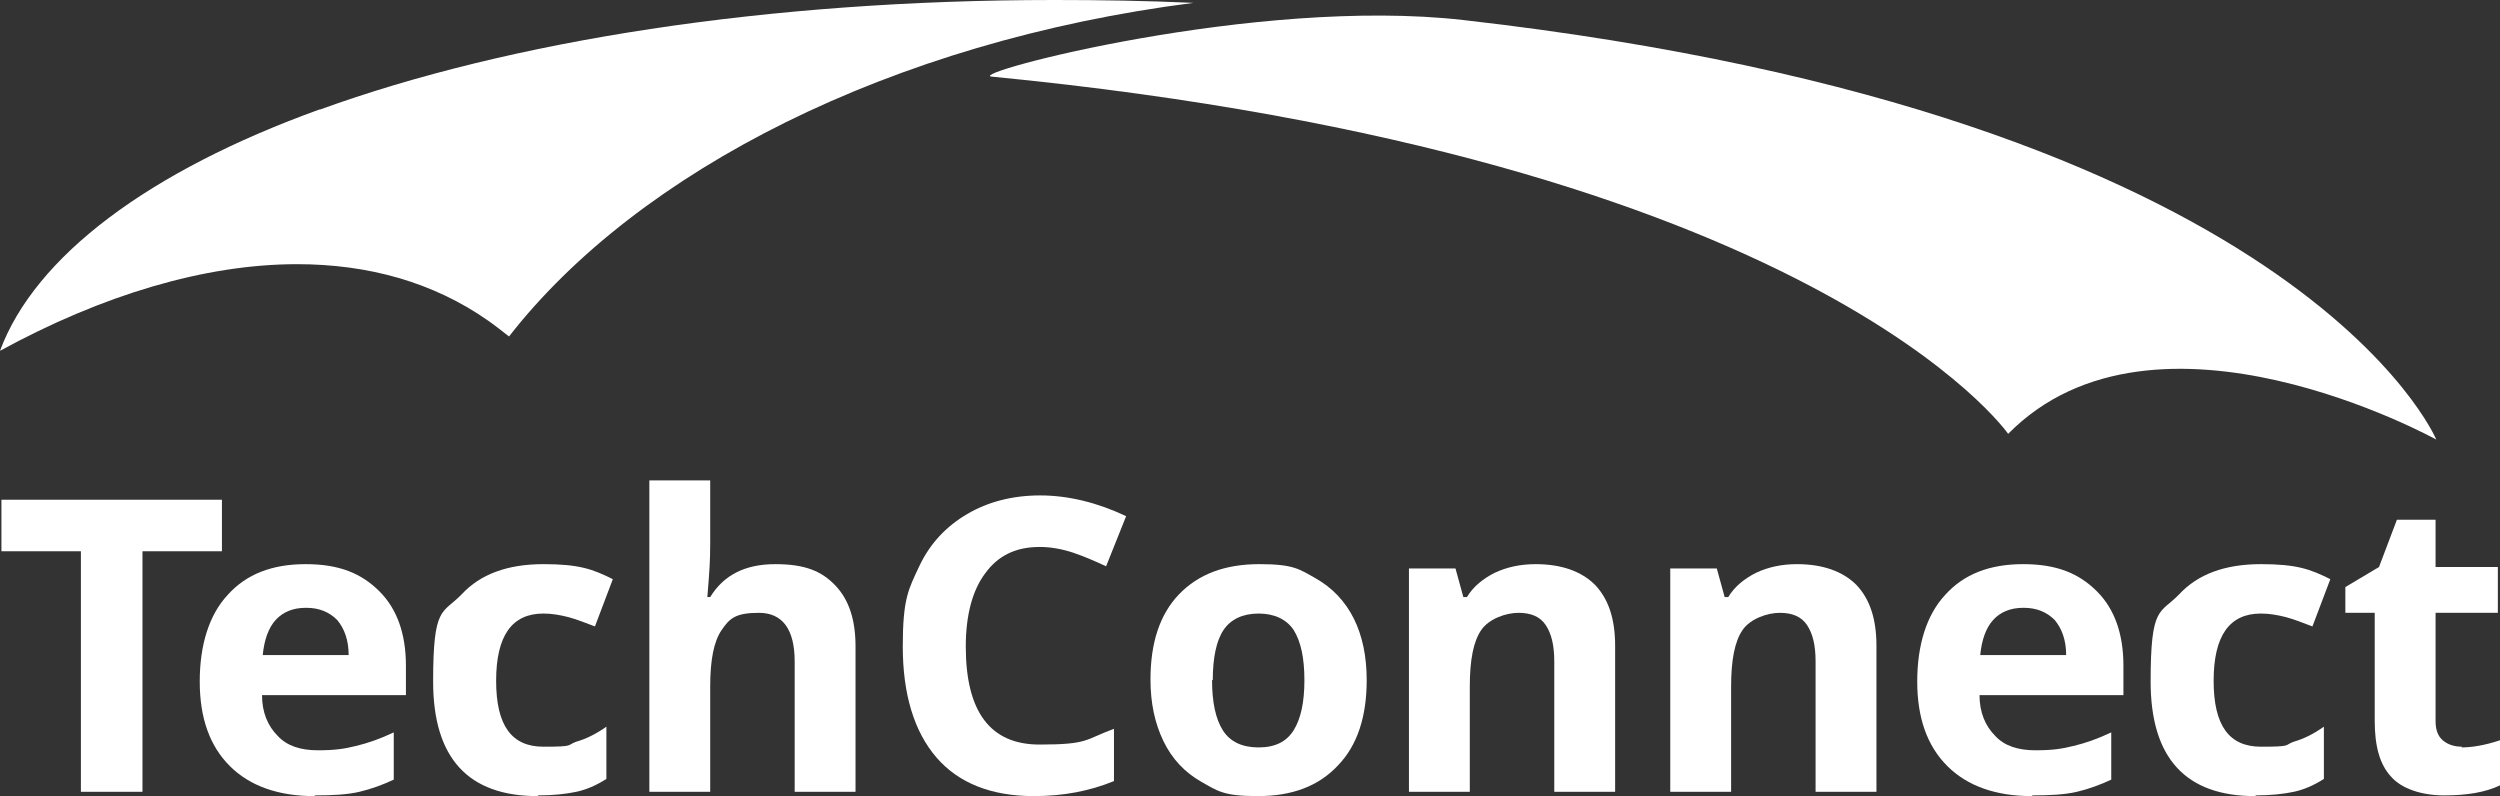 <?xml version="1.0" encoding="UTF-8"?>
<svg id="Layer_1" data-name="Layer 1" xmlns="http://www.w3.org/2000/svg" viewBox="0 0 349.2 111.2">
  <rect x="0" y="0" width="349.2" height="111.2" fill="#333333" stroke="none"/>
  <defs>
    <style>
      .cls-1 {
        fill: #fff;
      }
    </style>
  </defs>
  <path class="cls-1" d="M138.5,10.7c-3.6-.4,37-11.2,65.9-7.9,117,13.3,135.9,58.6,135.9,58.6,0,0-39.2-21.7-59.8-.8,0,0-26.9-38.7-142-49.9Z"/>
  <path class="cls-1" d="M44.6,15.3C20.8,23.9,4.9,35.8,0,49h0c14.3-7.8,28.6-12.1,41.5-12.1h0c9.9,0,19,2.5,26.7,7.9h0c1,.7,2,1.5,2.9,2.2h0C89.1,23.9,124.4,5.8,166.7.4h0c-6.6-.3-13-.4-19.4-.4h0c-40.2,0-76.1,5.7-102.6,15.3h-.1Z"/>
  <g>
    <path class="cls-1" d="M20,110.6h-8.7v-33.6H.2v-7.2h30.8v7.2h-11.1v33.6h.1Z"/>
    <path class="cls-1" d="M43.9,111.2c-5,0-9-1.4-11.8-4.2-2.8-2.8-4.2-6.7-4.2-11.8s1.3-9.3,3.9-12.1c2.6-2.9,6.2-4.3,10.9-4.3s7.8,1.3,10.3,3.8,3.7,6,3.7,10.4v4.1h-20.1c0,2.4.8,4.3,2.2,5.7,1.3,1.4,3.2,2,5.6,2s3.7-.2,5.3-.6c1.7-.4,3.4-1,5.3-1.9v6.6c-1.5.7-3.1,1.3-4.8,1.7s-3.8.5-6.2.5l-.1.1ZM42.7,84.9c-1.8,0-3.2.6-4.2,1.7s-1.6,2.8-1.8,4.9h12c0-2.1-.6-3.7-1.6-4.9-1.1-1.1-2.5-1.7-4.3-1.7h-.1Z"/>
    <path class="cls-1" d="M75.1,111.2c-9.7,0-14.6-5.3-14.6-16s1.3-9.4,4-12.2c2.6-2.8,6.4-4.2,11.4-4.2s6.9.7,9.7,2.1l-2.5,6.6c-1.3-.5-2.6-1-3.7-1.3-1.2-.3-2.3-.5-3.5-.5-4.4,0-6.6,3.1-6.6,9.4s2.2,9.2,6.6,9.2,3.2-.2,4.6-.7c1.4-.4,2.8-1.1,4.2-2.1v7.3c-1.4.9-2.8,1.5-4.2,1.8s-3.2.5-5.3.5l-.1.1Z"/>
    <path class="cls-1" d="M119.5,110.6h-8.5v-18.2c0-4.5-1.7-6.8-5-6.8s-4.1.8-5.2,2.4-1.6,4.2-1.6,7.9v14.7h-8.5v-43.5h8.5v8.9c0,.7,0,2.3-.2,4.9l-.2,2.5h.4c1.9-3.1,4.9-4.6,9.1-4.6s6.5,1,8.4,3,2.8,4.8,2.8,8.5v20.4-.1Z"/>
    <path class="cls-1" d="M145.2,76.4c-3.3,0-5.8,1.2-7.6,3.7-1.8,2.4-2.7,5.9-2.7,10.2,0,9.1,3.4,13.7,10.3,13.7s6.3-.7,10.4-2.2v7.3c-3.4,1.4-7.1,2.1-11.2,2.1-5.9,0-10.5-1.8-13.6-5.4s-4.7-8.8-4.7-15.5.8-8,2.3-11.2,3.8-5.6,6.7-7.3c2.9-1.7,6.3-2.6,10.2-2.6s8,1,12,2.9l-2.8,7c-1.5-.7-3.1-1.4-4.6-1.9s-3.1-.8-4.6-.8h-.1Z"/>
    <path class="cls-1" d="M190.9,95c0,5.1-1.3,9.1-4,11.9-2.7,2.9-6.4,4.3-11.2,4.3s-5.6-.7-7.9-2c-2.3-1.3-4.1-3.2-5.3-5.7s-1.8-5.3-1.8-8.6c0-5.1,1.3-9.1,4-11.9s6.4-4.2,11.2-4.2,5.6.7,7.9,2c2.3,1.3,4.1,3.2,5.3,5.6s1.8,5.3,1.8,8.6ZM169.3,95c0,3.1.5,5.4,1.5,7s2.7,2.4,5,2.4,3.9-.8,4.9-2.4,1.5-3.9,1.5-7-.5-5.4-1.5-7c-1-1.5-2.7-2.3-4.9-2.3s-3.9.8-4.9,2.3-1.5,3.9-1.5,7h-.1Z"/>
    <path class="cls-1" d="M225.6,110.6h-8.5v-18.2c0-2.3-.4-3.9-1.2-5.1s-2.1-1.7-3.8-1.7-4.1.8-5.2,2.4c-1.1,1.6-1.6,4.2-1.6,7.9v14.7h-8.5v-31.2h6.5l1.1,4h.5c.9-1.5,2.3-2.6,3.9-3.4,1.7-.8,3.6-1.2,5.7-1.2,3.6,0,6.4,1,8.3,2.9,1.9,2,2.8,4.8,2.8,8.5,0,0,0,20.4,0,20.4Z"/>
    <path class="cls-1" d="M262.1,110.6h-8.5v-18.2c0-2.3-.4-3.9-1.2-5.1s-2.1-1.7-3.8-1.7-4.1.8-5.2,2.4c-1.1,1.6-1.6,4.2-1.6,7.9v14.7h-8.5v-31.2h6.5l1.1,4h.5c.9-1.5,2.3-2.6,3.9-3.4,1.7-.8,3.6-1.2,5.7-1.2,3.6,0,6.4,1,8.3,2.9,1.9,2,2.8,4.8,2.8,8.5v20.4h0Z"/>
    <path class="cls-1" d="M283.8,111.2c-5,0-9-1.4-11.8-4.2-2.8-2.8-4.2-6.7-4.2-11.8s1.3-9.3,3.9-12.1c2.6-2.9,6.2-4.3,10.9-4.3s7.8,1.3,10.3,3.8,3.7,6,3.7,10.4v4.1h-20.1c0,2.4.8,4.3,2.2,5.7,1.3,1.4,3.2,2,5.6,2s3.7-.2,5.3-.6c1.7-.4,3.4-1,5.3-1.9v6.6c-1.5.7-3.1,1.3-4.8,1.7-1.7.4-3.8.5-6.2.5l-.1.1ZM282.6,84.9c-1.8,0-3.2.6-4.2,1.7s-1.6,2.8-1.8,4.9h12c0-2.1-.6-3.7-1.6-4.9-1.1-1.1-2.5-1.7-4.3-1.7h-.1Z"/>
    <path class="cls-1" d="M315,111.2c-9.7,0-14.6-5.3-14.6-16s1.3-9.4,4-12.2c2.6-2.8,6.4-4.2,11.4-4.2s6.9.7,9.7,2.1l-2.5,6.6c-1.3-.5-2.6-1-3.7-1.3-1.2-.3-2.3-.5-3.5-.5-4.4,0-6.6,3.1-6.6,9.4s2.2,9.2,6.6,9.2,3.2-.2,4.6-.7c1.4-.4,2.8-1.1,4.2-2.1v7.3c-1.4.9-2.8,1.5-4.2,1.8s-3.2.5-5.3.5l-.1.1Z"/>
    <path class="cls-1" d="M343.8,104.4c1.5,0,3.3-.3,5.4-1v6.3c-2.1,1-4.7,1.4-7.8,1.4s-5.9-.9-7.4-2.6c-1.6-1.7-2.3-4.3-2.3-7.8v-15.1h-4.1v-3.6l4.7-2.8,2.5-6.6h5.4v6.6h8.7v6.4h-8.7v15.1c0,1.2.3,2.1,1,2.7s1.6.9,2.7.9l-.1.1Z"/>
  </g>
</svg>